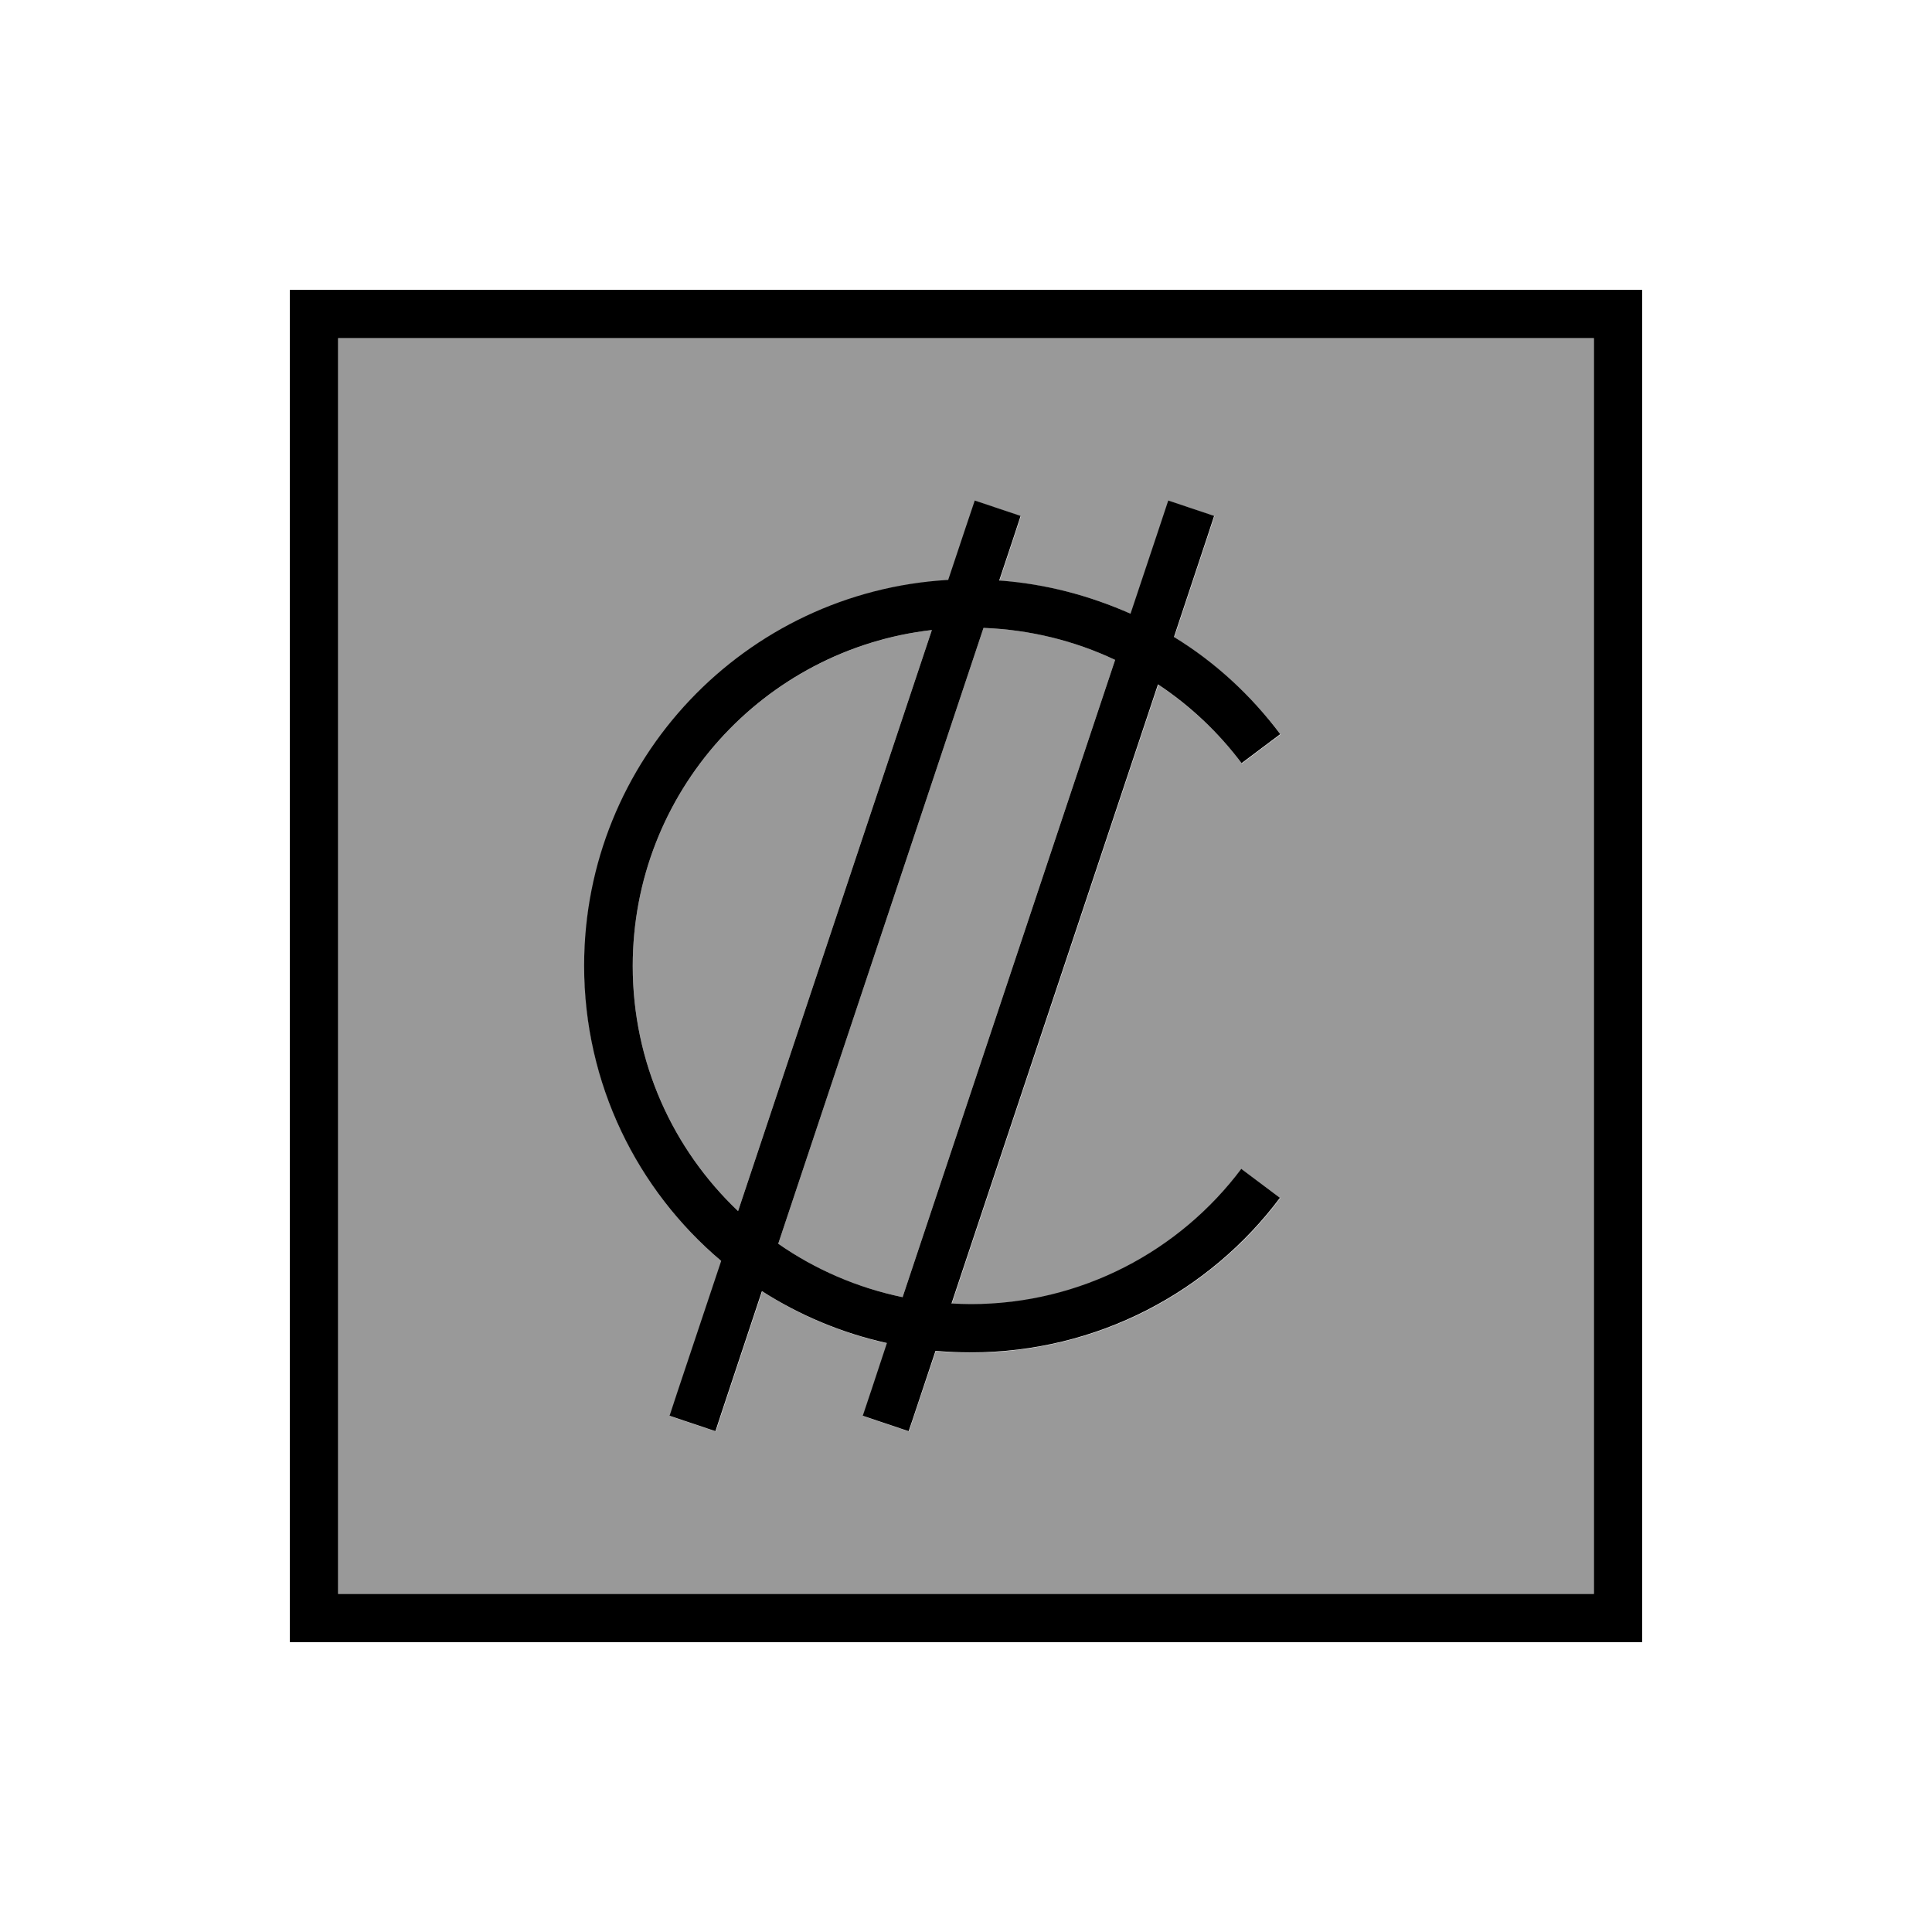 <svg xmlns="http://www.w3.org/2000/svg" viewBox="0 0 640 640"><!--! Font Awesome Pro 7.1.0 by @fontawesome - https://fontawesome.com License - https://fontawesome.com/license (Commercial License) Copyright 2025 Fonticons, Inc. --><path opacity=".4" fill="currentColor" d="M112 112L528 112L528 528L112 528L112 112zM193.6 320C193.6 359.2 211.2 394.3 239 417.8L224.4 461.5L221.9 469.1L237.1 474.2L239.6 466.6L252.5 427.8C265 435.8 278.9 441.7 293.9 445C289.7 457.5 287.1 465.5 285.9 469.1L301.1 474.2C302.1 471.1 305.1 462.2 310 447.6C313.8 447.9 317.7 448.1 321.7 448.1C363.6 448.1 400.8 428 424.1 396.9L411.3 387.3C390.9 414.5 358.3 432.1 321.7 432.1C319.5 432.1 317.4 432 315.3 431.9L383.7 226.8C394.3 233.9 403.7 242.7 411.4 252.9L424.2 243.3C414.6 230.5 402.6 219.6 389 211.1L399.8 178.6L402.3 171L387.1 165.9C386.7 167.2 382.5 179.7 374.6 203.4C361.2 197.3 346.5 193.5 331.1 192.4C334.5 182.2 336.9 175 338.2 171L323 165.9C321.9 169.1 319 177.9 314.2 192.2C247 196.1 193.6 251.8 193.6 320zM209.6 320C209.6 262.5 252.9 215.2 308.7 208.7L244.5 401.2C223 380.8 209.6 352 209.6 320zM257.8 412L325.8 208C341.4 208.6 356.1 212.3 369.4 218.6L299 429.7C283.9 426.6 270 420.5 257.8 412z"/><path fill="currentColor" d="M112 112L112 528L528 528L528 112L112 112zM96 96L544 96L544 544L96 544L96 96zM335.6 178.5L331 192.3C346.4 193.4 361 197.3 374.5 203.3C382.4 179.6 386.6 167.1 387 165.8L402.2 170.9L399.7 178.5L388.9 211C402.6 219.4 414.5 230.4 424.1 243.2L411.3 252.8C403.6 242.6 394.3 233.8 383.6 226.7L315.2 431.8C317.3 431.9 319.5 432 321.6 432C358.2 432 390.8 414.4 411.2 387.2L424 396.8C400.7 427.9 363.5 448 321.6 448C317.7 448 313.8 447.8 309.9 447.5C305 462.1 302.1 471 301 474.1L285.8 469C287 465.4 289.7 457.4 293.8 444.9C278.9 441.6 264.9 435.7 252.4 427.7L239.5 466.5L237 474.1L221.8 469L224.3 461.4L238.9 417.7C211.1 394.2 193.5 359.1 193.5 319.9C193.5 251.7 246.8 196 314.1 192.1C318.9 177.7 321.8 169 322.9 165.8L338.1 170.9L335.6 178.5zM369.4 218.6C356.1 212.3 341.3 208.6 325.8 208L257.8 412C270 420.5 284 426.6 299 429.7L369.4 218.6zM308.7 208.7C252.9 215.1 209.6 262.5 209.6 320C209.6 352 223 380.8 244.5 401.2L308.7 208.7z"/></svg>